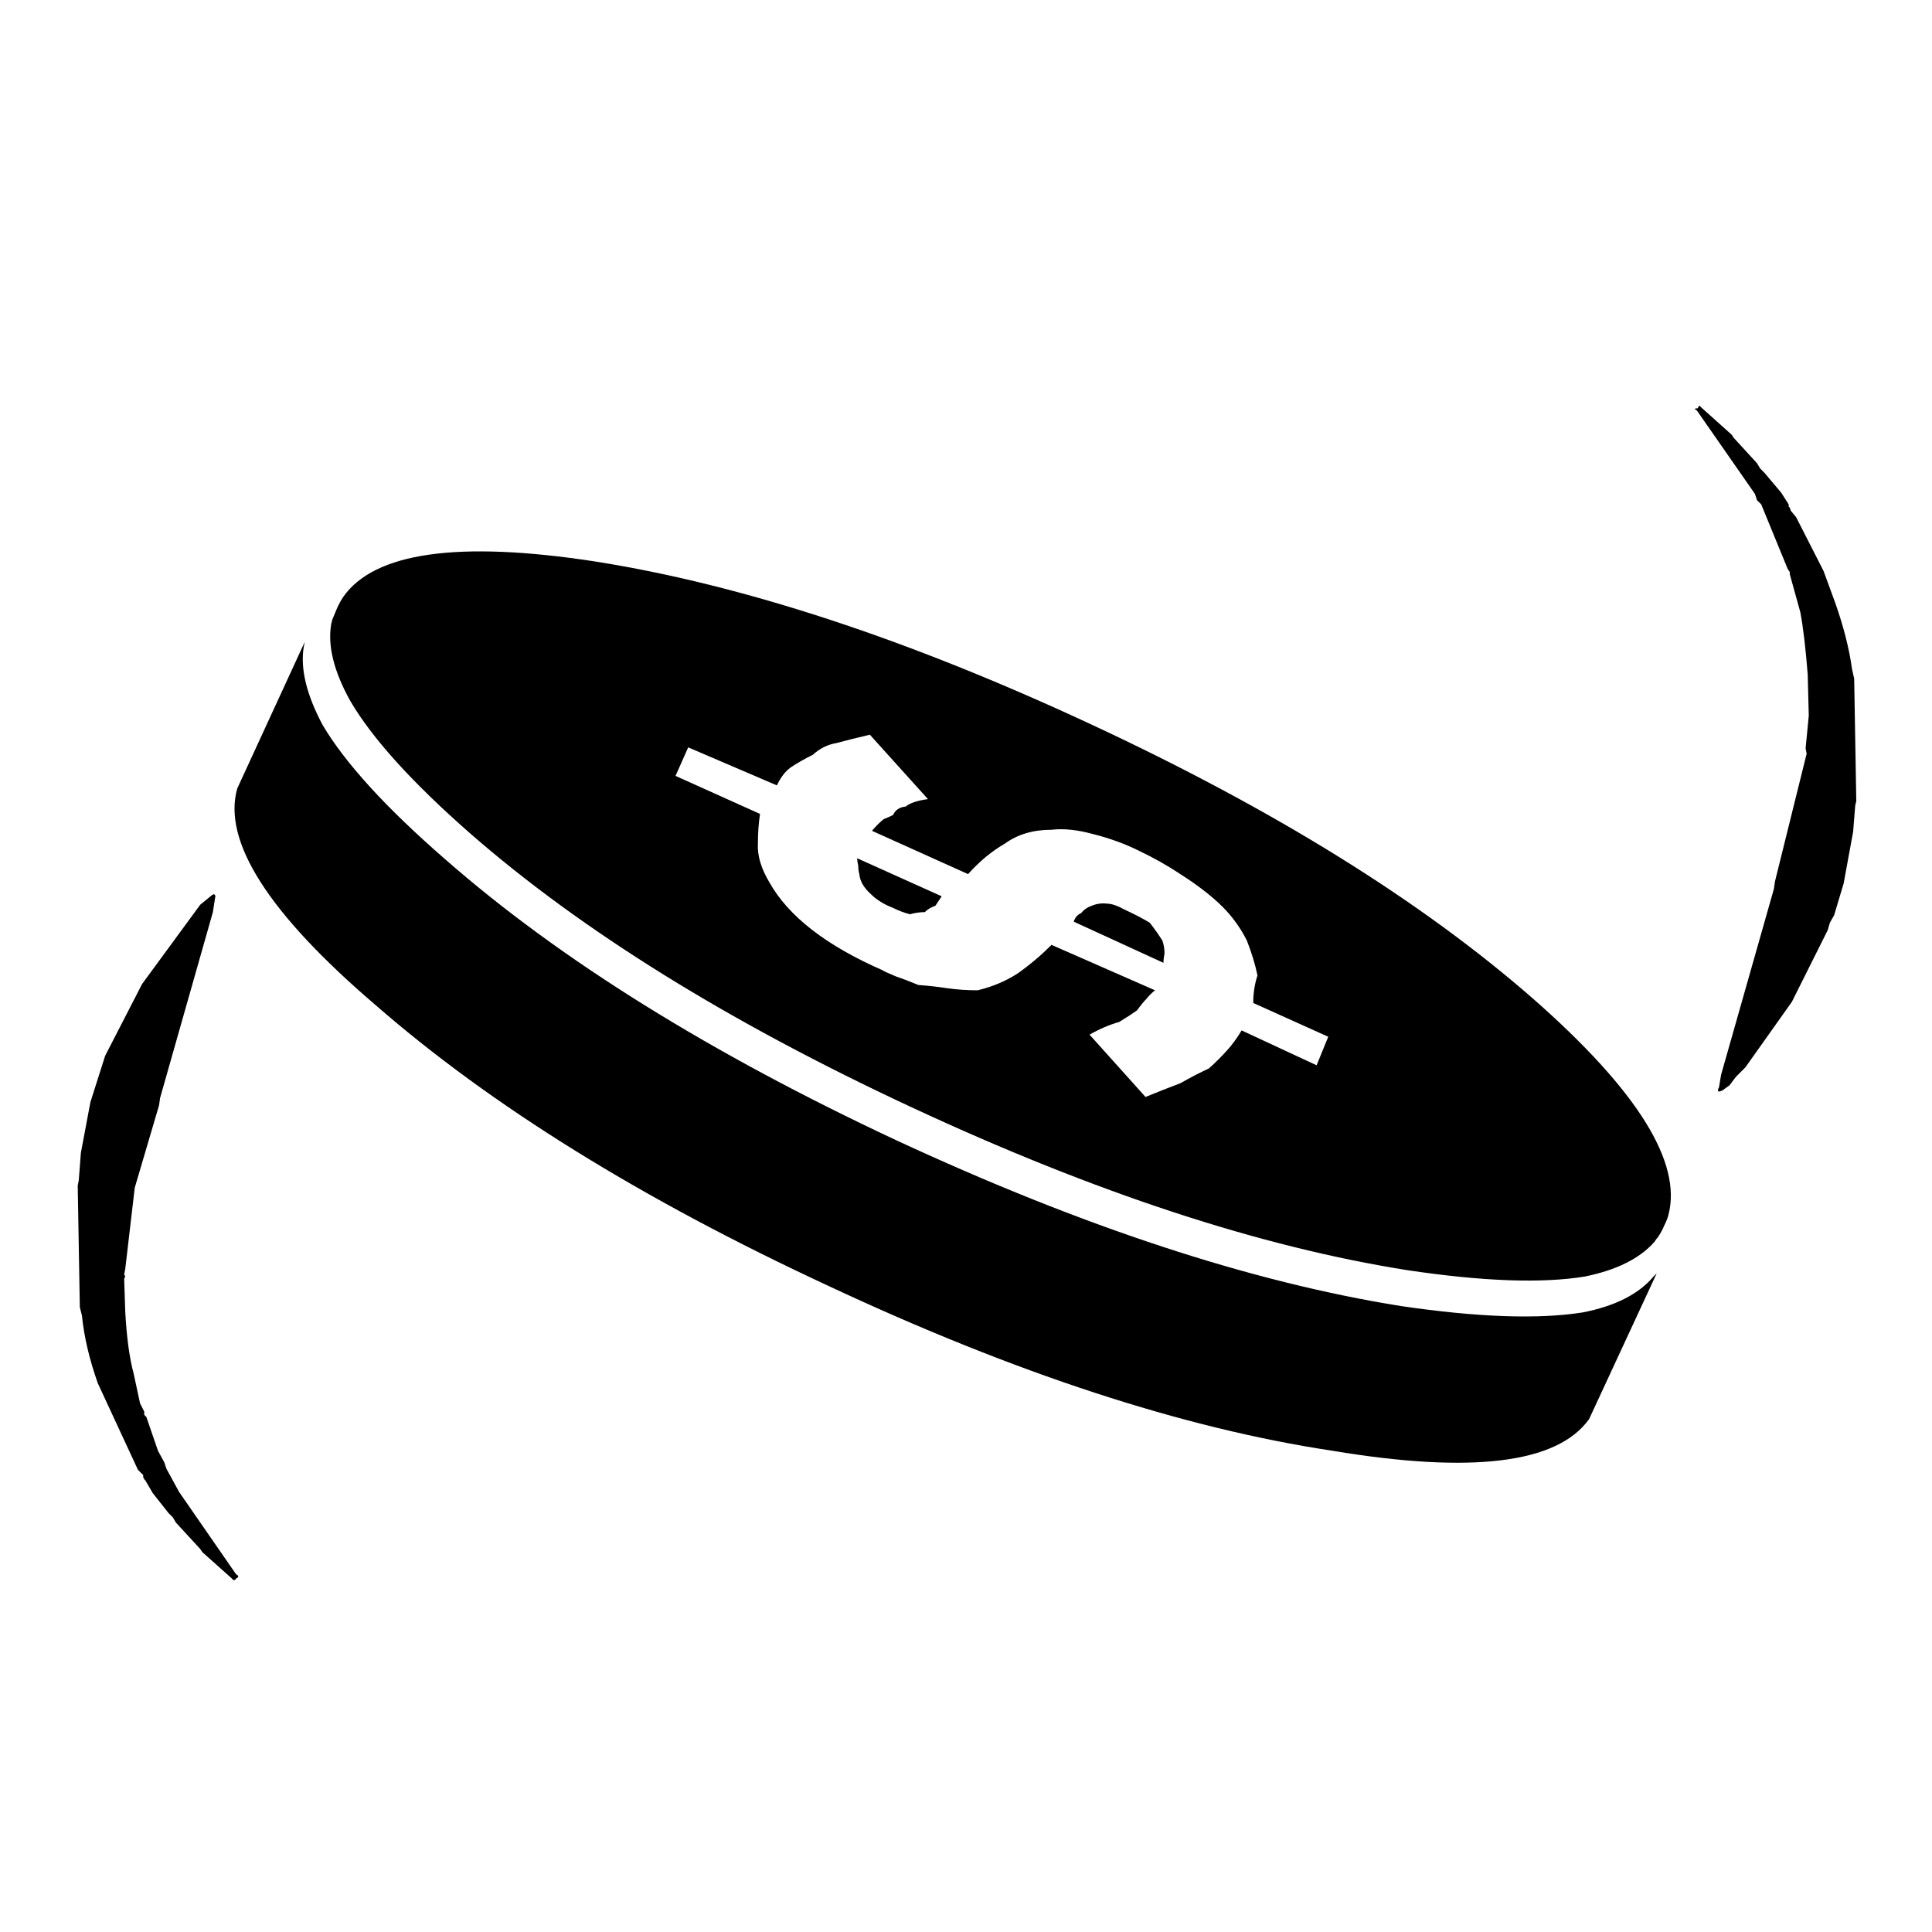 <?xml version="1.0" encoding="UTF-8"?>
<!-- Uploaded to: ICON Repo, www.iconrepo.com, Generator: ICON Repo Mixer Tools -->
<svg fill="#000000" width="800px" height="800px" version="1.1" viewBox="144 144 512 512" xmlns="http://www.w3.org/2000/svg">
 <path d="m550.3 408.68c-29.668-25.938-68.758-50.195-117.27-72.773s-92.273-36.945-131.27-43.102c-36.383-5.602-58.684-2.426-66.895 9.516-0.371 0.559-0.84 1.398-1.398 2.519-0.371 0.93-0.84 2.051-1.398 3.356l-0.281 1.121c-1.016 5.75 0.664 12.562 5.039 20.434 5.785 9.887 16.328 21.551 31.629 34.984 29.668 25.938 68.758 50.195 117.27 72.773s92.273 36.945 131.27 43.105c19.965 2.984 35.637 3.543 47.02 1.68 8.438-1.723 14.598-4.801 18.473-9.238l0.562-0.84 0.277-0.281c0.746-1.117 1.309-2.144 1.68-3.078 0.559-1.117 0.934-2.051 1.121-2.797 3.731-13.996-8.211-33.121-35.828-57.379m-139.95-41.145c3.359-2.426 7.465-3.641 12.316-3.641 3.172-0.371 6.809 0 10.914 1.121 4.477 1.121 8.582 2.613 12.316 4.477 3.918 1.867 7.555 3.922 10.914 6.16 4.664 2.984 8.398 5.879 11.195 8.676 2.613 2.613 4.758 5.598 6.438 8.957 1.309 3.359 2.242 6.438 2.801 9.234-0.746 2.242-1.121 4.668-1.121 7.277l19.875 8.957-3.082 7.559-19.871-9.238c-1.121 1.867-2.332 3.547-3.637 5.039-1.68 1.867-3.359 3.547-5.039 5.039-2.426 1.121-4.945 2.426-7.559 3.918-2.984 1.121-6.062 2.332-9.234 3.641l-14.836-16.516c2.613-1.492 5.227-2.613 7.836-3.359 1.867-1.117 3.453-2.144 4.758-3.078 0.934-1.305 1.773-2.332 2.519-3.078 0.562-0.746 1.309-1.492 2.238-2.238l-27.426-12.035c-2.801 2.797-5.785 5.316-8.957 7.555-3.172 2.055-6.719 3.547-10.637 4.481-2.801 0-5.504-0.188-8.117-0.562-2.426-0.371-4.945-0.652-7.559-0.84-2.238-0.93-4.199-1.68-5.875-2.238-2.242-0.934-3.453-1.492-3.641-1.68-14.926-6.531-24.91-14.273-29.949-23.23-2.238-3.731-3.266-7.184-3.078-10.355 0-2.801 0.188-5.41 0.559-7.836l-22.391-10.078 3.359-7.559 23.512 10.078c0.934-2.051 2.144-3.641 3.637-4.758 1.68-1.121 3.641-2.238 5.879-3.359 1.867-1.68 3.918-2.707 6.156-3.078 2.801-0.746 5.785-1.492 8.957-2.238l15.395 17.07c-2.797 0.375-4.758 1.027-5.879 1.961-1.68 0.188-2.797 0.934-3.356 2.238-0.75 0.375-1.586 0.746-2.519 1.121-1.121 0.934-2.148 1.957-3.078 3.078l25.469 11.477c2.984-3.359 6.25-6.066 9.797-8.117m-35.547 13.434c1.492 1.492 3.453 2.707 5.879 3.641 1.492 0.746 2.984 1.305 4.477 1.68 1.305-0.375 2.613-0.562 3.918-0.562 0.746-0.746 1.68-1.305 2.801-1.68 0.746-1.117 1.305-1.957 1.68-2.516l-22.395-10.078c0 0.559 0.094 1.215 0.281 1.961 0 0.746 0.094 1.492 0.281 2.238 0.184 1.867 1.211 3.637 3.078 5.316m55.699 5.039c-0.934 0.375-1.586 1.121-1.961 2.238l23.793 10.918c0-0.746 0.094-1.586 0.277-2.519 0-1.121-0.184-2.238-0.559-3.359-0.934-1.492-2.051-3.078-3.359-4.758-1.863-1.121-4.012-2.238-6.438-3.359-2.051-1.121-3.637-1.68-4.758-1.68-1.492-0.188-2.891 0-4.199 0.559-1.117 0.375-2.051 1.027-2.797 1.961m-205.72-71.934-17.914 38.906c-3.918 13.996 8.305 33.121 36.668 57.379 30.602 26.684 70.625 51.5 120.07 74.449 49.445 23.141 93.949 37.695 133.51 43.664 36.945 6.16 59.617 3.359 68.016-8.395l17.914-38.625-0.84 0.84c-3.918 4.664-10.172 7.836-18.754 9.516-11.758 1.863-27.805 1.305-48.141-1.68-39.746-6.344-84.344-20.992-133.79-43.945-49.449-23.137-89.289-47.953-119.52-74.449-15.676-13.621-26.496-25.473-32.469-35.547-4.293-8.023-5.973-14.93-5.039-20.715l0.281-1.398m-24.633 67.176-3.078 2.519-15.395 20.992-9.797 19.031-3.918 12.316-2.519 13.434-0.559 7.277-0.277 1.398 0.559 32.191 0.559 2.238c0.559 5.598 1.961 11.566 4.199 17.914l10.637 22.949 1.398 1.398v0.562l0.281 0.559 0.277 0.281 1.961 3.356 4.199 5.32 1.117 1.117 0.84 1.402 6.438 6.996 0.562 0.84 7.836 6.996c0.371 0.562 0.746 0.562 1.117 0 0.75-0.371 0.75-0.746 0-1.117l-15.113-21.832-3.359-6.16-0.559-1.68-1.68-3.078-3.078-8.957-0.559-0.559v-0.84l-1.121-2.238-1.68-7.836c-1.117-4.106-1.867-9.609-2.238-16.516l-0.281-8.676 0.281-0.559-0.281-0.562 0.281-1.398 2.519-21.551 6.438-21.832 0.277-1.961 13.996-49.262 0.559-3.637c0.188-0.559 0.094-0.934-0.277-1.121l-0.562 0.281m403.33-121.2-0.559-0.84-8.117-7.277c-0.371-0.559-0.652-0.465-0.84 0.281-0.934 0-1.027 0.188-0.281 0.559l15.395 22.113 0.562 1.68 1.117 1.117 7 17.074 0.559 0.84v0.559l2.797 10.078c0.746 3.918 1.402 9.422 1.961 16.512l0.281 10.918-0.84 8.676 0.277 1.398-8.395 33.867-0.281 1.961-13.996 49.262-0.559 3.359c-0.371 0.559-0.371 0.934 0 1.117l0.84-0.277 1.961-1.402 1.68-2.238 2.516-2.519 12.316-17.352 9.516-19.035 0.562-1.957 1.117-1.961 2.519-8.395 2.519-13.715 0.559-7 0.281-1.117-0.559-32.469-0.562-2.519c-0.746-5.41-2.238-11.289-4.477-17.633l-3.078-8.398-7.277-14.273-1.398-1.68-0.281-0.84-0.281-0.277v-0.562l-1.957-3.078-4.481-5.316-1.117-1.121-0.84-1.398z"/>
</svg>